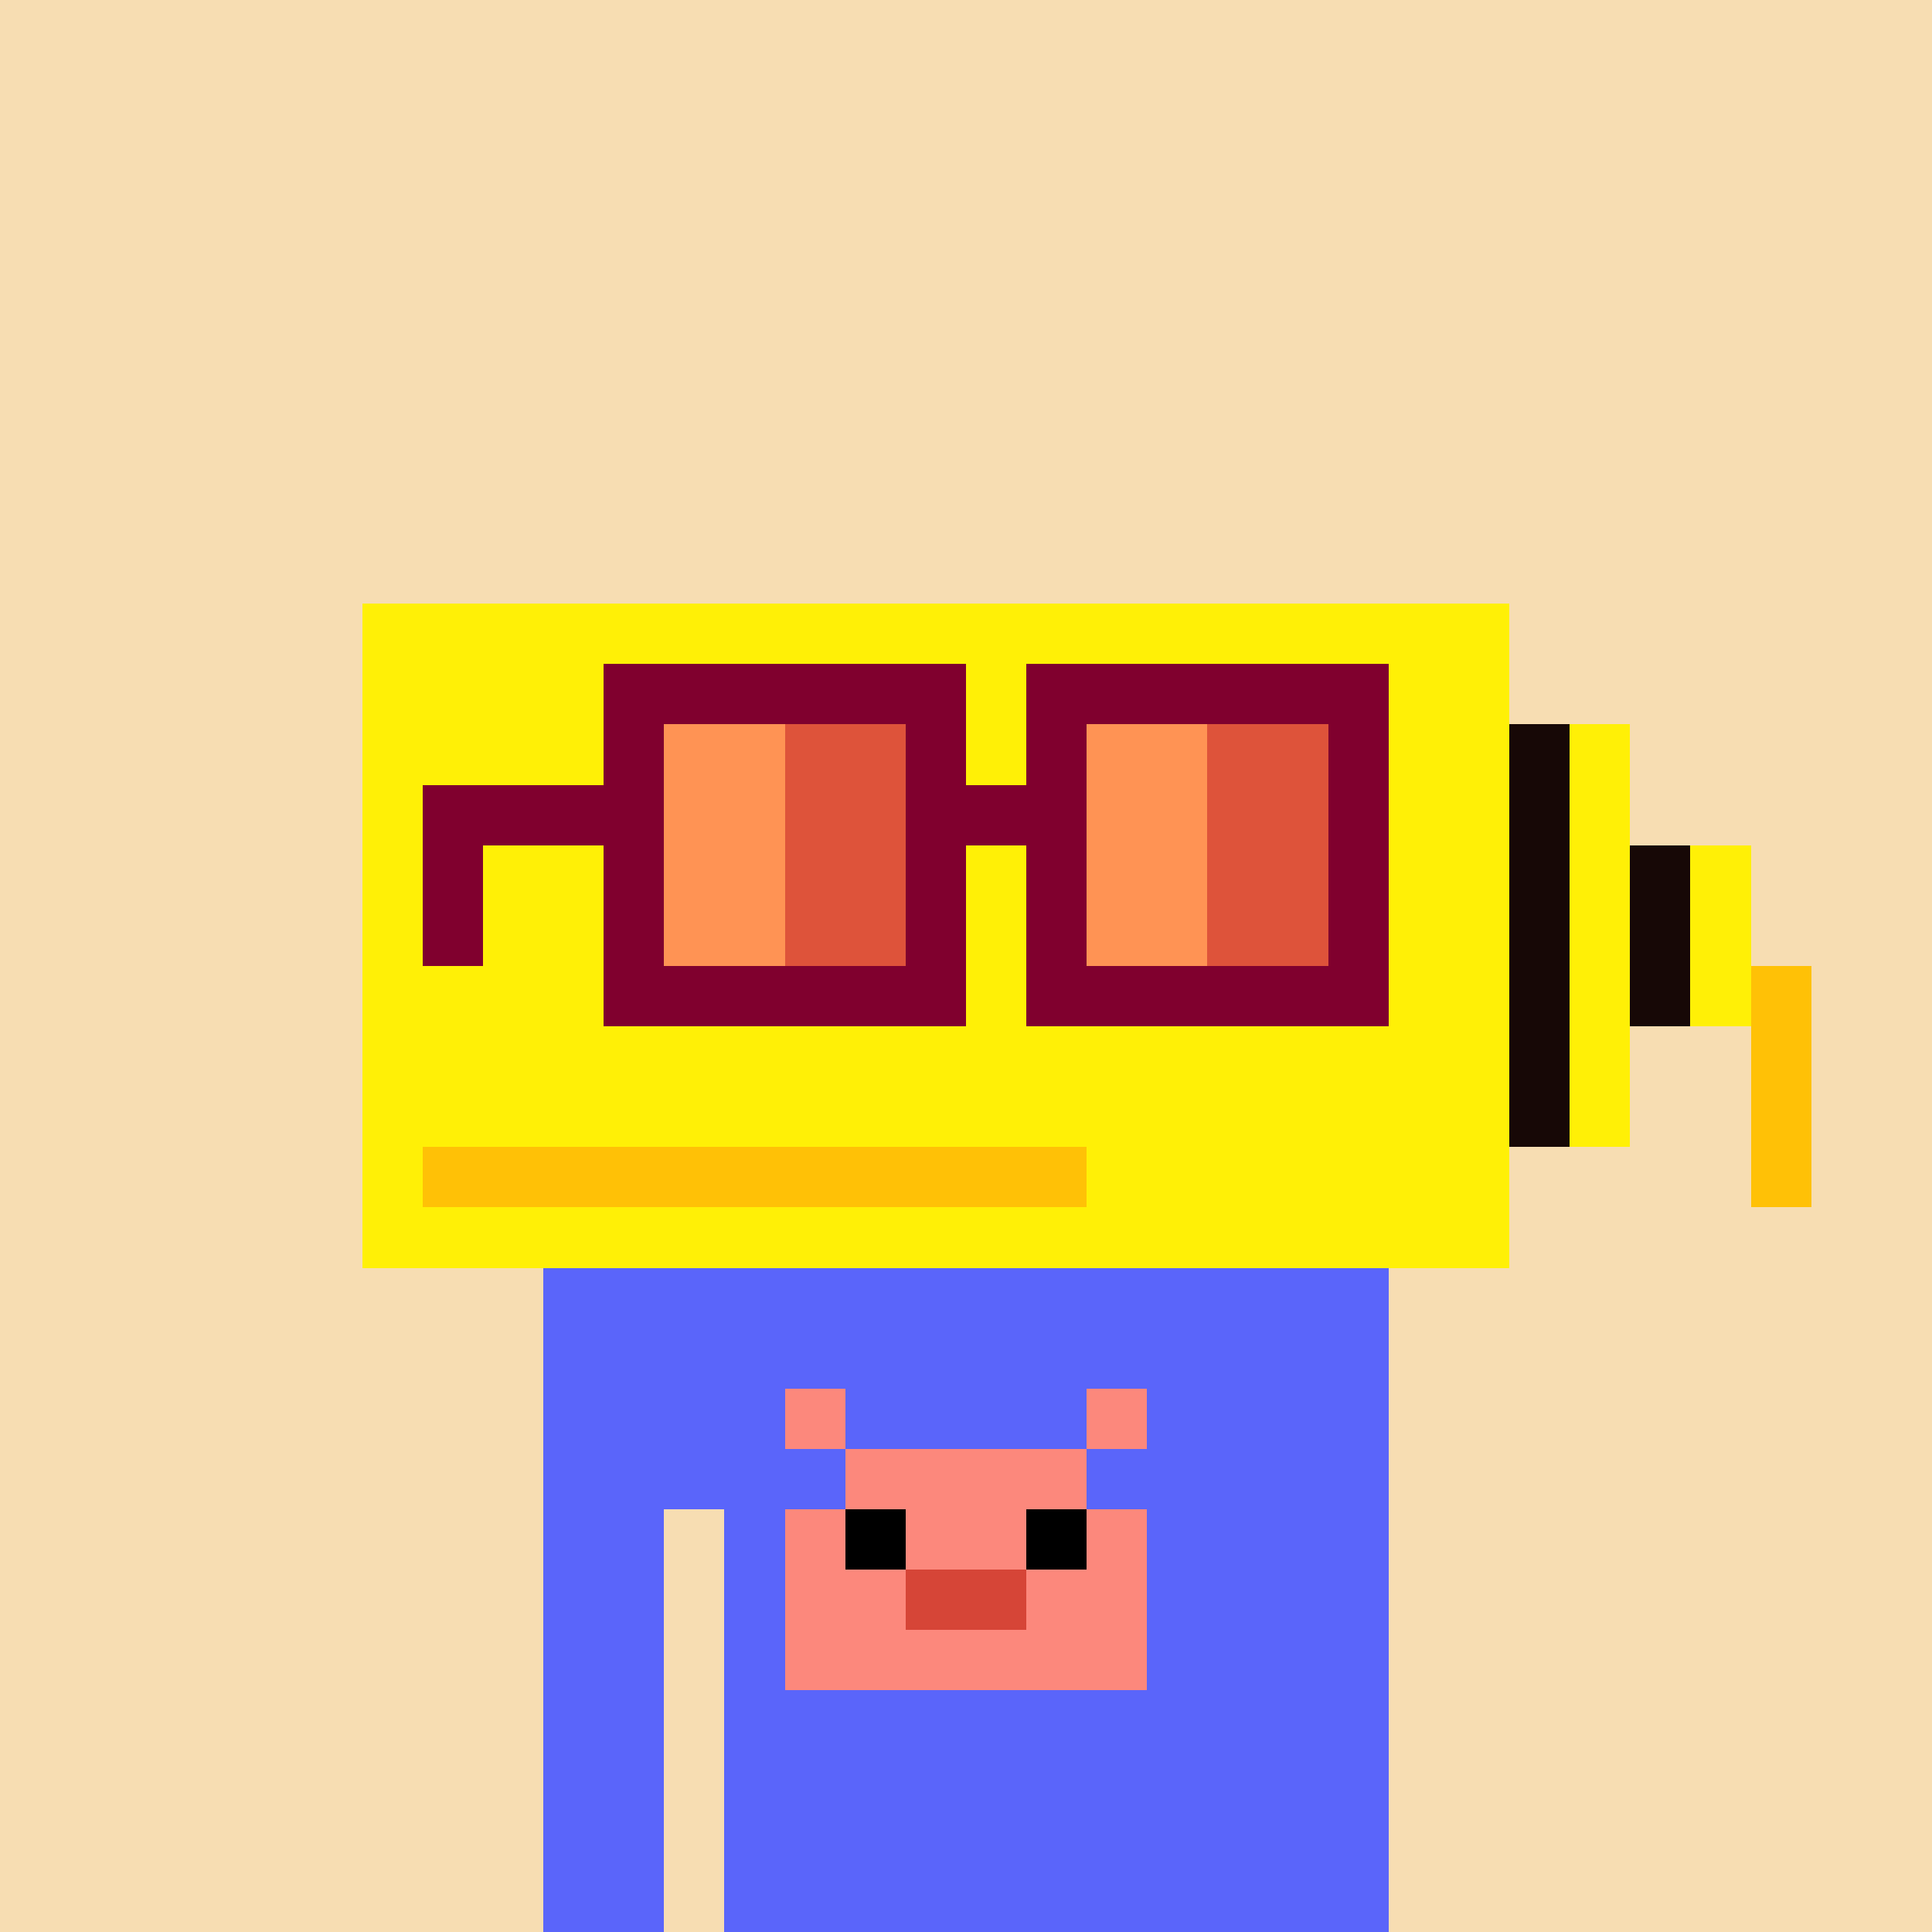 <svg width="320" height="320" viewBox="0 0 320 320" xmlns="http://www.w3.org/2000/svg" shape-rendering="crispEdges"><rect width="100%" height="100%" fill="#f7ddb2" /><rect width="140" height="10" x="90" y="210" fill="#5a65fa" /><rect width="140" height="10" x="90" y="220" fill="#5a65fa" /><rect width="140" height="10" x="90" y="230" fill="#5a65fa" /><rect width="140" height="10" x="90" y="240" fill="#5a65fa" /><rect width="20" height="10" x="90" y="250" fill="#5a65fa" /><rect width="110" height="10" x="120" y="250" fill="#5a65fa" /><rect width="20" height="10" x="90" y="260" fill="#5a65fa" /><rect width="110" height="10" x="120" y="260" fill="#5a65fa" /><rect width="20" height="10" x="90" y="270" fill="#5a65fa" /><rect width="110" height="10" x="120" y="270" fill="#5a65fa" /><rect width="20" height="10" x="90" y="280" fill="#5a65fa" /><rect width="110" height="10" x="120" y="280" fill="#5a65fa" /><rect width="20" height="10" x="90" y="290" fill="#5a65fa" /><rect width="110" height="10" x="120" y="290" fill="#5a65fa" /><rect width="20" height="10" x="90" y="300" fill="#5a65fa" /><rect width="110" height="10" x="120" y="300" fill="#5a65fa" /><rect width="20" height="10" x="90" y="310" fill="#5a65fa" /><rect width="110" height="10" x="120" y="310" fill="#5a65fa" /><rect width="10" height="10" x="130" y="230" fill="#fc887c" /><rect width="10" height="10" x="180" y="230" fill="#fc887c" /><rect width="40" height="10" x="140" y="240" fill="#fc887c" /><rect width="10" height="10" x="130" y="250" fill="#fc887c" /><rect width="10" height="10" x="140" y="250" fill="#000000" /><rect width="20" height="10" x="150" y="250" fill="#fc887c" /><rect width="10" height="10" x="170" y="250" fill="#000000" /><rect width="10" height="10" x="180" y="250" fill="#fc887c" /><rect width="20" height="10" x="130" y="260" fill="#fc887c" /><rect width="20" height="10" x="150" y="260" fill="#d64537" /><rect width="20" height="10" x="170" y="260" fill="#fc887c" /><rect width="60" height="10" x="130" y="270" fill="#fc887c" /><rect width="190" height="10" x="60" y="100" fill="#fff006" /><rect width="190" height="10" x="60" y="110" fill="#fff006" /><rect width="190" height="10" x="60" y="120" fill="#fff006" /><rect width="10" height="10" x="250" y="120" fill="#170806" /><rect width="10" height="10" x="260" y="120" fill="#fff006" /><rect width="190" height="10" x="60" y="130" fill="#fff006" /><rect width="10" height="10" x="250" y="130" fill="#170806" /><rect width="10" height="10" x="260" y="130" fill="#fff006" /><rect width="190" height="10" x="60" y="140" fill="#fff006" /><rect width="10" height="10" x="250" y="140" fill="#170806" /><rect width="10" height="10" x="260" y="140" fill="#fff006" /><rect width="10" height="10" x="270" y="140" fill="#170806" /><rect width="10" height="10" x="280" y="140" fill="#fff006" /><rect width="190" height="10" x="60" y="150" fill="#fff006" /><rect width="10" height="10" x="250" y="150" fill="#170806" /><rect width="10" height="10" x="260" y="150" fill="#fff006" /><rect width="10" height="10" x="270" y="150" fill="#170806" /><rect width="10" height="10" x="280" y="150" fill="#fff006" /><rect width="190" height="10" x="60" y="160" fill="#fff006" /><rect width="10" height="10" x="250" y="160" fill="#170806" /><rect width="10" height="10" x="260" y="160" fill="#fff006" /><rect width="10" height="10" x="270" y="160" fill="#170806" /><rect width="10" height="10" x="280" y="160" fill="#fff006" /><rect width="10" height="10" x="290" y="160" fill="#ffc106" /><rect width="190" height="10" x="60" y="170" fill="#fff006" /><rect width="10" height="10" x="250" y="170" fill="#170806" /><rect width="10" height="10" x="260" y="170" fill="#fff006" /><rect width="10" height="10" x="290" y="170" fill="#ffc106" /><rect width="190" height="10" x="60" y="180" fill="#fff006" /><rect width="10" height="10" x="250" y="180" fill="#170806" /><rect width="10" height="10" x="260" y="180" fill="#fff006" /><rect width="10" height="10" x="290" y="180" fill="#ffc106" /><rect width="10" height="10" x="60" y="190" fill="#fff006" /><rect width="110" height="10" x="70" y="190" fill="#ffc106" /><rect width="70" height="10" x="180" y="190" fill="#fff006" /><rect width="10" height="10" x="290" y="190" fill="#ffc106" /><rect width="190" height="10" x="60" y="200" fill="#fff006" /><rect width="60" height="10" x="100" y="110" fill="#80002e" /><rect width="60" height="10" x="170" y="110" fill="#80002e" /><rect width="10" height="10" x="100" y="120" fill="#80002e" /><rect width="20" height="10" x="110" y="120" fill="#ff9354" /><rect width="20" height="10" x="130" y="120" fill="#de533a" /><rect width="10" height="10" x="150" y="120" fill="#80002e" /><rect width="10" height="10" x="170" y="120" fill="#80002e" /><rect width="20" height="10" x="180" y="120" fill="#ff9354" /><rect width="20" height="10" x="200" y="120" fill="#de533a" /><rect width="10" height="10" x="220" y="120" fill="#80002e" /><rect width="40" height="10" x="70" y="130" fill="#80002e" /><rect width="20" height="10" x="110" y="130" fill="#ff9354" /><rect width="20" height="10" x="130" y="130" fill="#de533a" /><rect width="30" height="10" x="150" y="130" fill="#80002e" /><rect width="20" height="10" x="180" y="130" fill="#ff9354" /><rect width="20" height="10" x="200" y="130" fill="#de533a" /><rect width="10" height="10" x="220" y="130" fill="#80002e" /><rect width="10" height="10" x="70" y="140" fill="#80002e" /><rect width="10" height="10" x="100" y="140" fill="#80002e" /><rect width="20" height="10" x="110" y="140" fill="#ff9354" /><rect width="20" height="10" x="130" y="140" fill="#de533a" /><rect width="10" height="10" x="150" y="140" fill="#80002e" /><rect width="10" height="10" x="170" y="140" fill="#80002e" /><rect width="20" height="10" x="180" y="140" fill="#ff9354" /><rect width="20" height="10" x="200" y="140" fill="#de533a" /><rect width="10" height="10" x="220" y="140" fill="#80002e" /><rect width="10" height="10" x="70" y="150" fill="#80002e" /><rect width="10" height="10" x="100" y="150" fill="#80002e" /><rect width="20" height="10" x="110" y="150" fill="#ff9354" /><rect width="20" height="10" x="130" y="150" fill="#de533a" /><rect width="10" height="10" x="150" y="150" fill="#80002e" /><rect width="10" height="10" x="170" y="150" fill="#80002e" /><rect width="20" height="10" x="180" y="150" fill="#ff9354" /><rect width="20" height="10" x="200" y="150" fill="#de533a" /><rect width="10" height="10" x="220" y="150" fill="#80002e" /><rect width="60" height="10" x="100" y="160" fill="#80002e" /><rect width="60" height="10" x="170" y="160" fill="#80002e" /></svg>